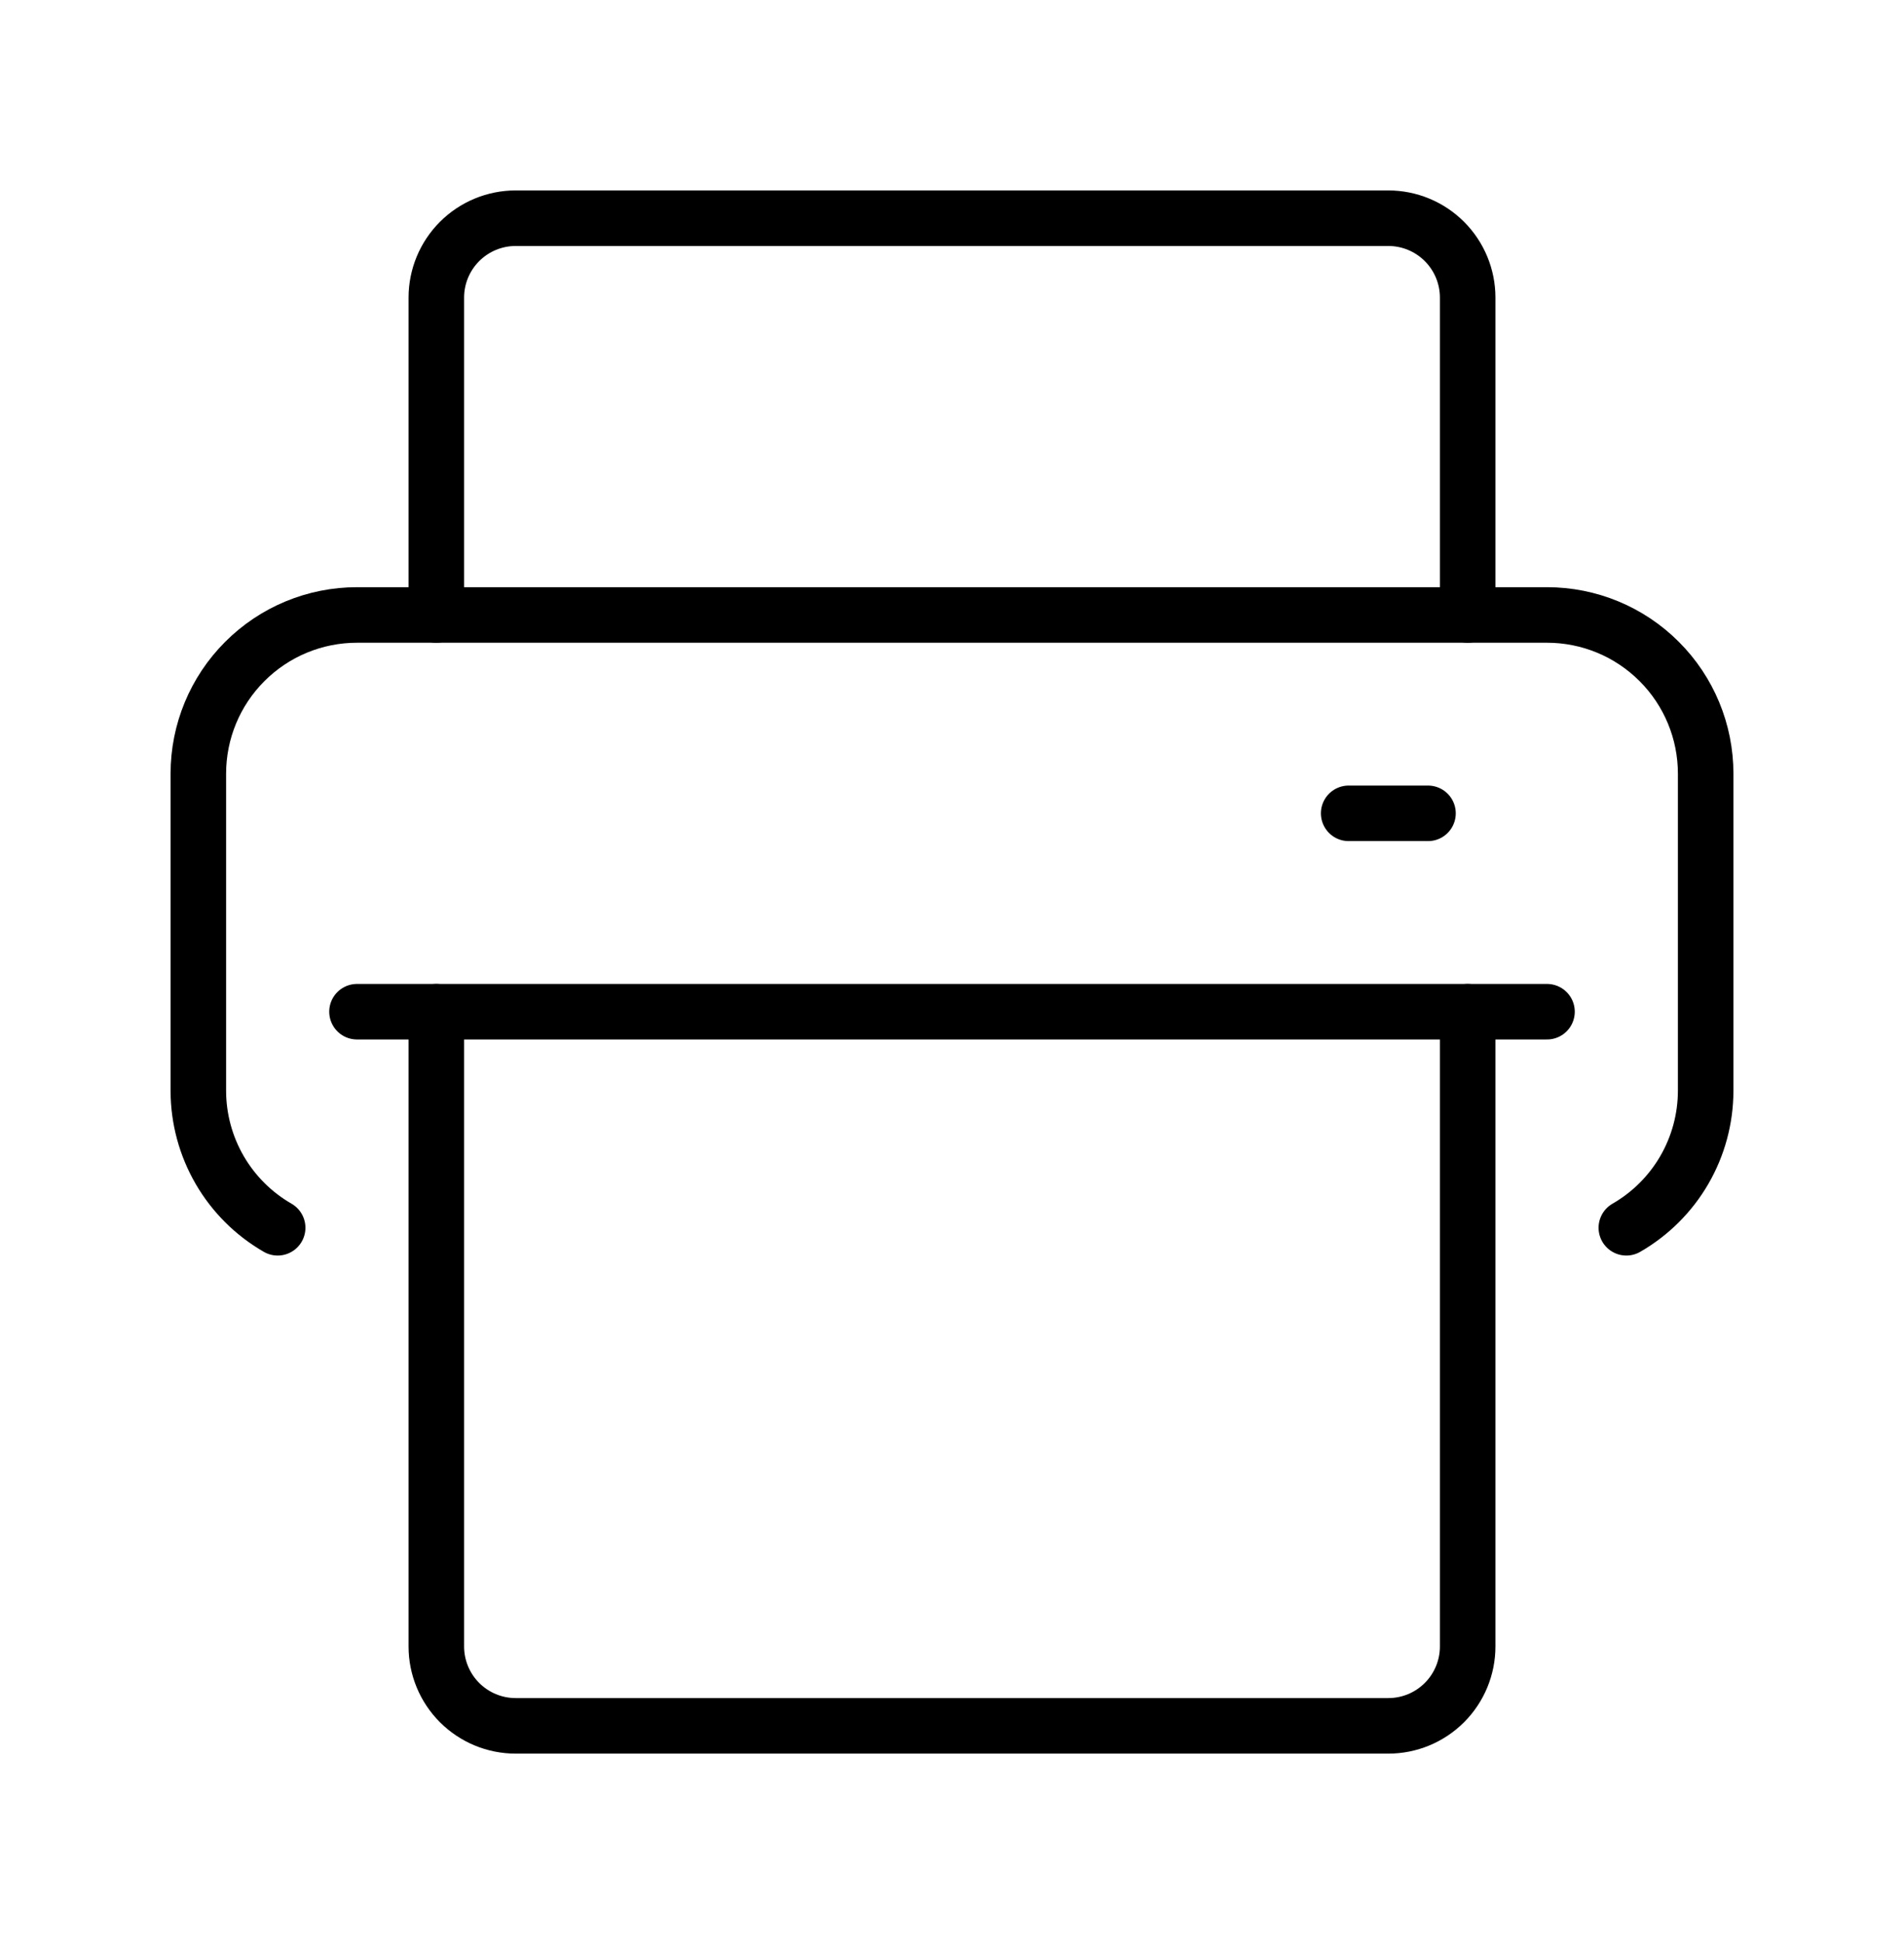 <?xml version="1.0" encoding="UTF-8"?>
<svg xmlns="http://www.w3.org/2000/svg" width="48" height="49" viewBox="0 0 48 49" fill="none">
  <path d="M37 15.5V7.5C37 6.97 36.789 6.461 36.414 6.086C36.039 5.711 35.53 5.5 35 5.5H13C12.47 5.5 11.961 5.711 11.586 6.086C11.211 6.461 11 6.97 11 7.5V15.5" stroke="black" stroke-width="1.4" stroke-linecap="round" stroke-linejoin="round"></path>
  <path d="M11 25.5V41.5C11 42.03 11.211 42.539 11.586 42.914C11.961 43.289 12.47 43.5 13 43.5H35C35.53 43.5 36.039 43.289 36.414 42.914C36.789 42.539 37 42.03 37 41.5V25.5" stroke="black" stroke-width="1.4" stroke-linecap="round" stroke-linejoin="round"></path>
  <path d="M41 30.946C41.606 30.597 42.11 30.096 42.461 29.491C42.812 28.886 42.998 28.199 43 27.5V19.5C43 18.439 42.579 17.422 41.828 16.672C41.078 15.921 40.061 15.5 39 15.5H9C7.939 15.5 6.922 15.921 6.172 16.672C5.421 17.422 5 18.439 5 19.5V27.5C5.002 28.199 5.188 28.886 5.539 29.491C5.89 30.096 6.394 30.597 7 30.946" stroke="black" stroke-width="1.4" stroke-linecap="round" stroke-linejoin="round"></path>
  <path d="M9 25.5H39" stroke="black" stroke-width="1.4" stroke-linecap="round" stroke-linejoin="round"></path>
  <path d="M34 20.5H36" stroke="black" stroke-width="1.4" stroke-linecap="round" stroke-linejoin="round"></path>
</svg>
